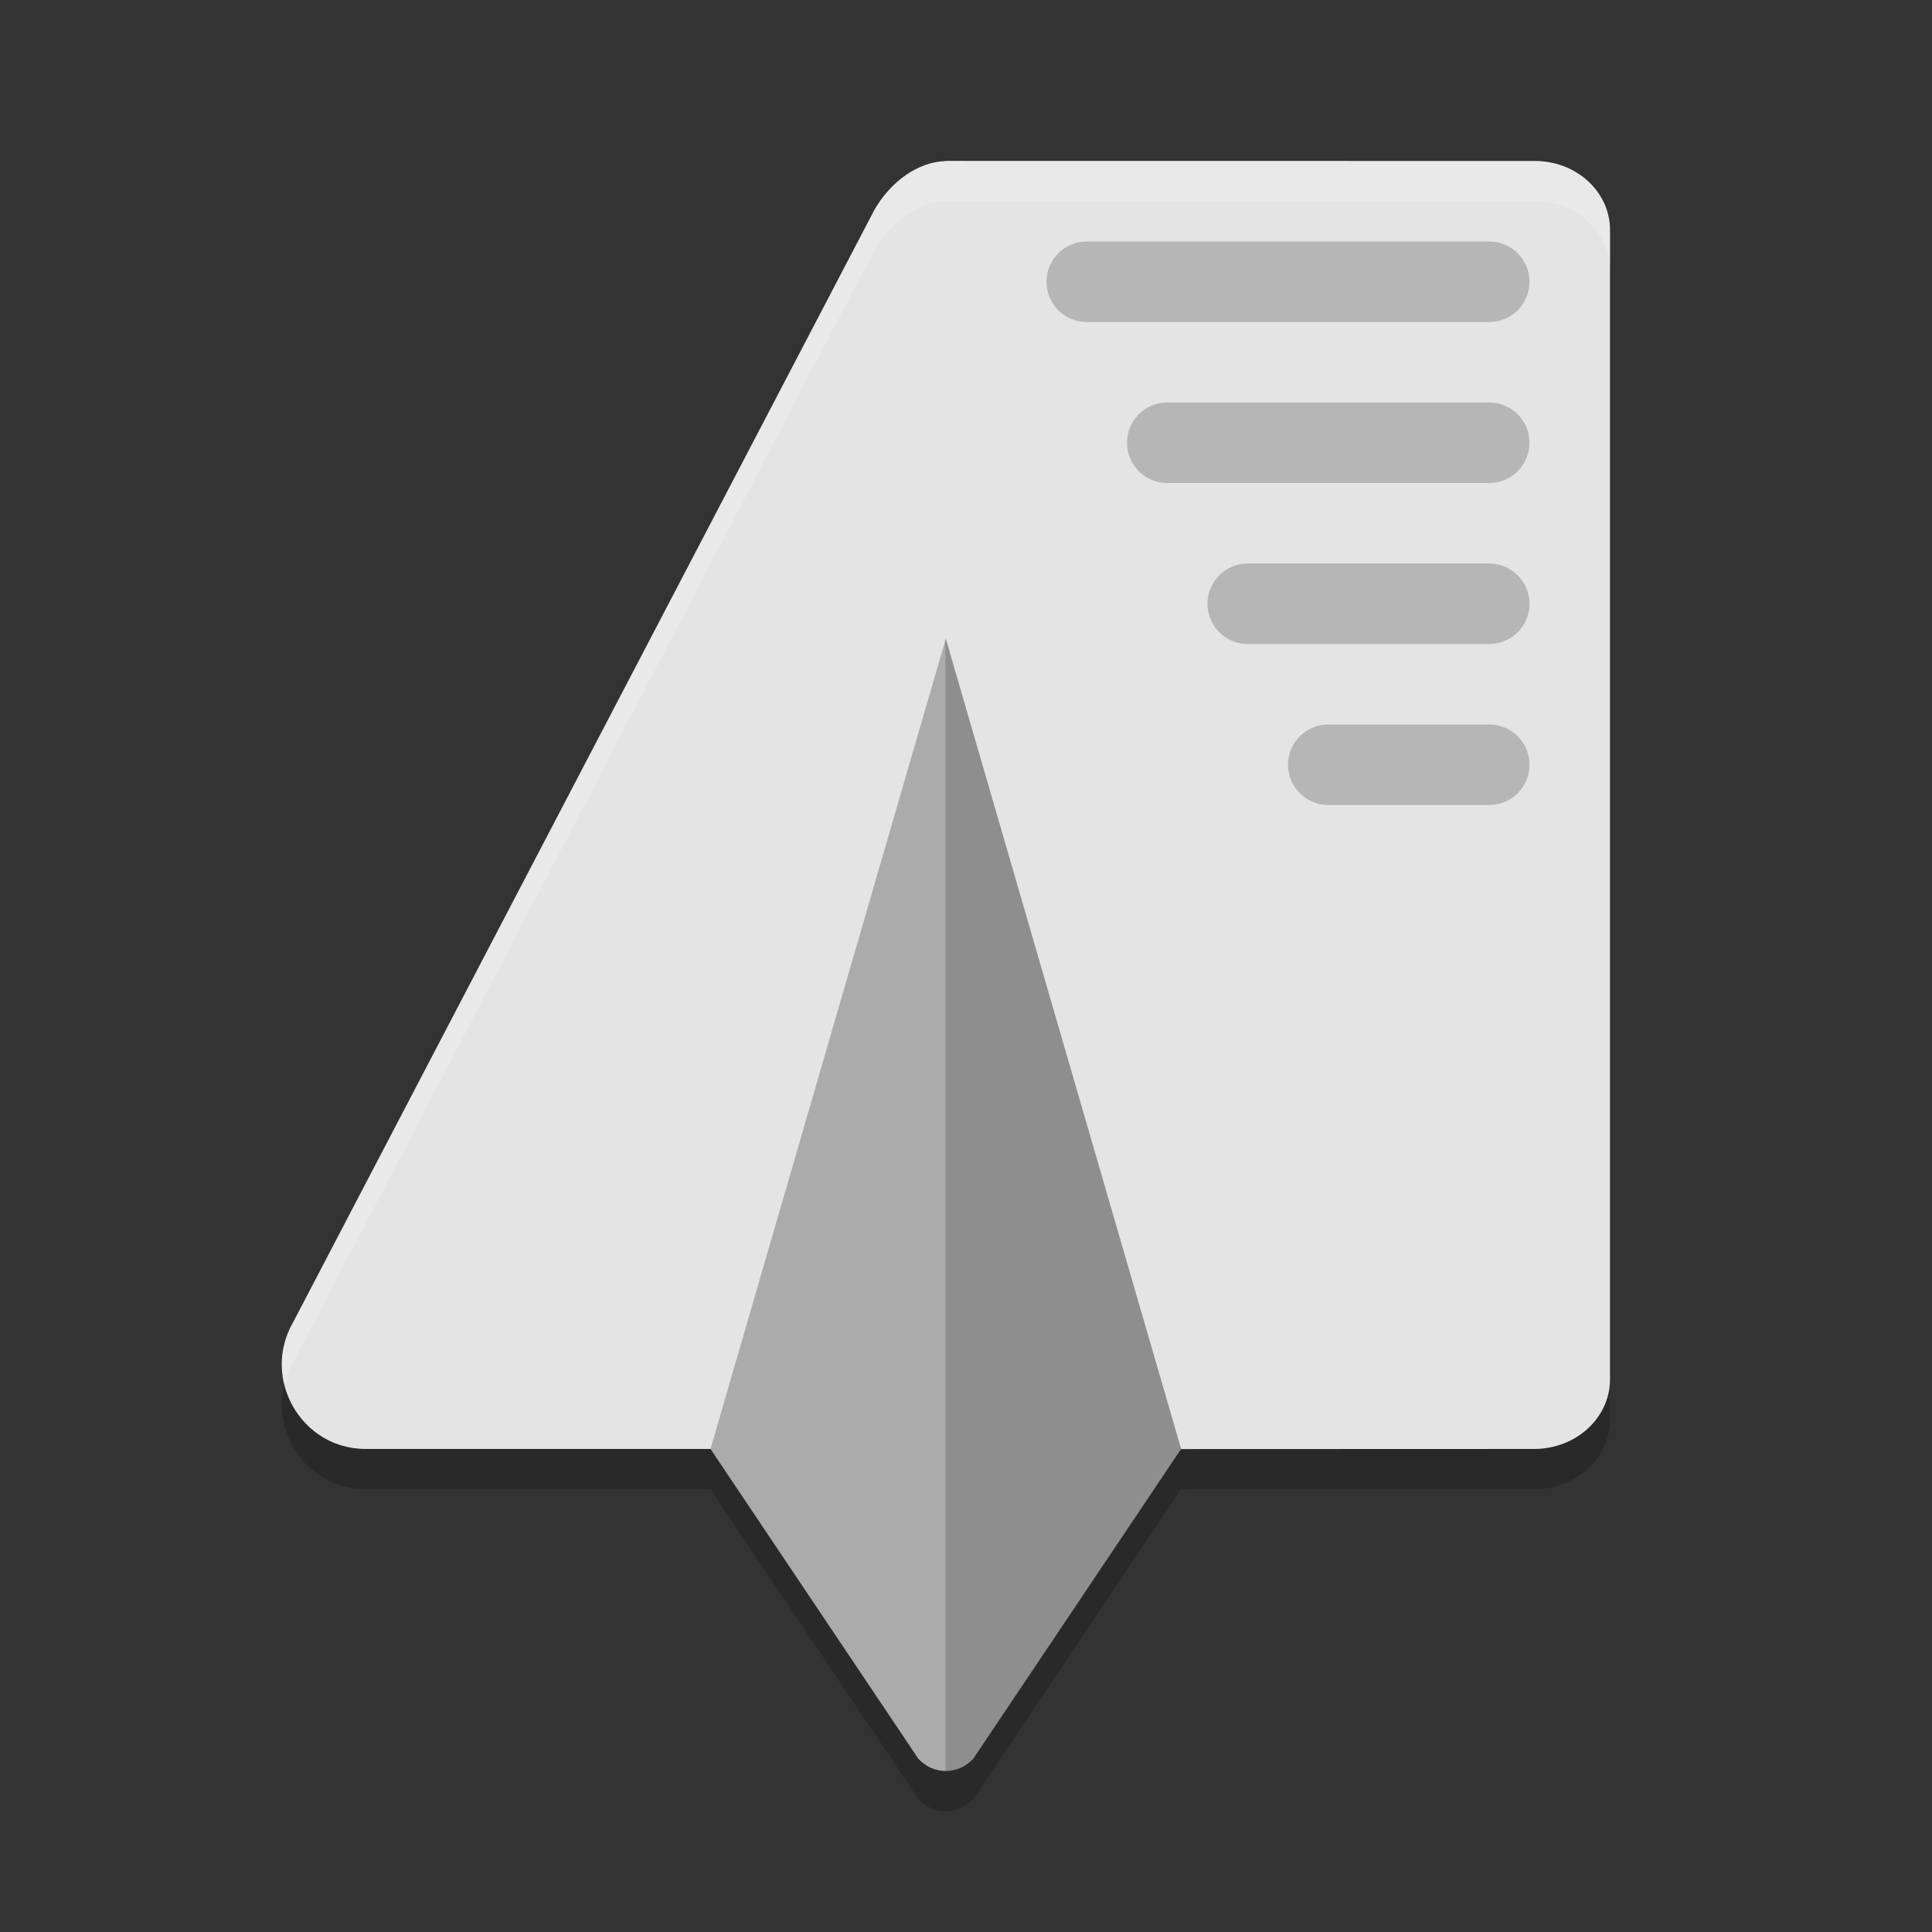 <svg xmlns="http://www.w3.org/2000/svg" width="48" height="48" version="1.1">
 <rect width="100%" height="100%" fill="#333333" stroke="none"/>
 <path style="opacity:0.2" d="M 23.551,4.998 23.498,5 v 0.002 C 22.817,5.021 22.134,5.498 21.723,6.219 L 7.283,33.852 c -0.802,1.393 0.199,3.146 1.801,3.146 h 8.568 l 5.162,7.693 c 0.089,0.098 0.196,0.177 0.314,0.23 C 23.246,44.974 23.37,45 23.498,45 c 0.128,0 0.252,-0.026 0.369,-0.078 0.118,-0.053 0.226,-0.133 0.314,-0.23 l 5.162,-7.693 c 2.57e-4,-3.03e-4 0.002,3.03e-4 0.002,0 v 0.004 l 8.57,-0.004 h 0.199 C 39.159,36.998 40,36.222 40,35.273 V 6.711 C 40,5.764 39.159,4.991 38.115,5 l -14.555,-0.002 h -0.004 z"/>
 <path style="fill:#8e8e8e" d="m 23.498,15.865 c 5.128,5.761 9.583,15.733 5.846,20.134 l -5.162,7.694 c -0.089,0.098 -0.196,0.175 -0.314,0.229 C 23.75,43.973 23.626,44 23.498,44 Z"/>
 <path style="fill:#ababab" d="m 23.498,15.865 c -5.128,5.761 -9.583,15.733 -5.846,20.134 l 5.162,7.694 c 0.089,0.098 0.196,0.175 0.314,0.229 C 23.245,43.973 23.369,44 23.498,44 Z"/>
 <path style="fill:#e4e4e4" d="M 38.116,4 23.561,3.998 h -0.004 -0.006 l -0.053,0.001 v 0.003 c -0.681,0.019 -1.365,0.497 -1.776,1.217 L 7.283,32.851 C 6.48,34.244 7.482,35.999 9.084,35.999 h 8.568 l 5.846,-20.134 5.847,20.134 v 0.003 l 8.571,-0.003 h 0.2 C 39.159,35.999 40,35.222 40,34.273 V 5.711 C 40,4.763 39.159,3.991 38.116,4 Z"/>
 <path style="opacity:0.2;fill:none;stroke:#000000;stroke-width:2;stroke-linecap:round;stroke-linejoin:round" d="M 37,19 H 33"/>
 <path style="opacity:0.2;fill:none;stroke:#000000;stroke-width:2;stroke-linecap:round;stroke-linejoin:round" d="M 37,15 H 31"/>
 <path style="opacity:0.2;fill:none;stroke:#000000;stroke-width:2;stroke-linecap:round;stroke-linejoin:round" d="M 37,11 H 29"/>
 <path style="opacity:0.2;fill:none;stroke:#000000;stroke-width:2;stroke-linecap:round;stroke-linejoin:round" d="M 37,7 H 27"/>
 <path style="fill:#ffffff;opacity:0.2" d="M 23.551 3.998 L 23.498 4 L 23.498 4.002 C 22.817 4.021 22.134 4.498 21.723 5.219 L 7.283 32.852 C 6.996 33.351 6.942 33.896 7.062 34.391 C 7.109 34.207 7.182 34.026 7.283 33.85 L 21.723 6.217 C 22.134 5.497 22.817 5.019 23.498 5 L 23.498 4.998 L 23.551 4.996 L 23.557 4.996 L 23.561 4.996 L 38.115 4.998 C 39.159 4.989 40 5.762 40 6.709 L 40 5.711 C 40 4.764 39.159 3.991 38.115 4 L 23.561 3.998 L 23.557 3.998 L 23.551 3.998 z"/>
</svg>
